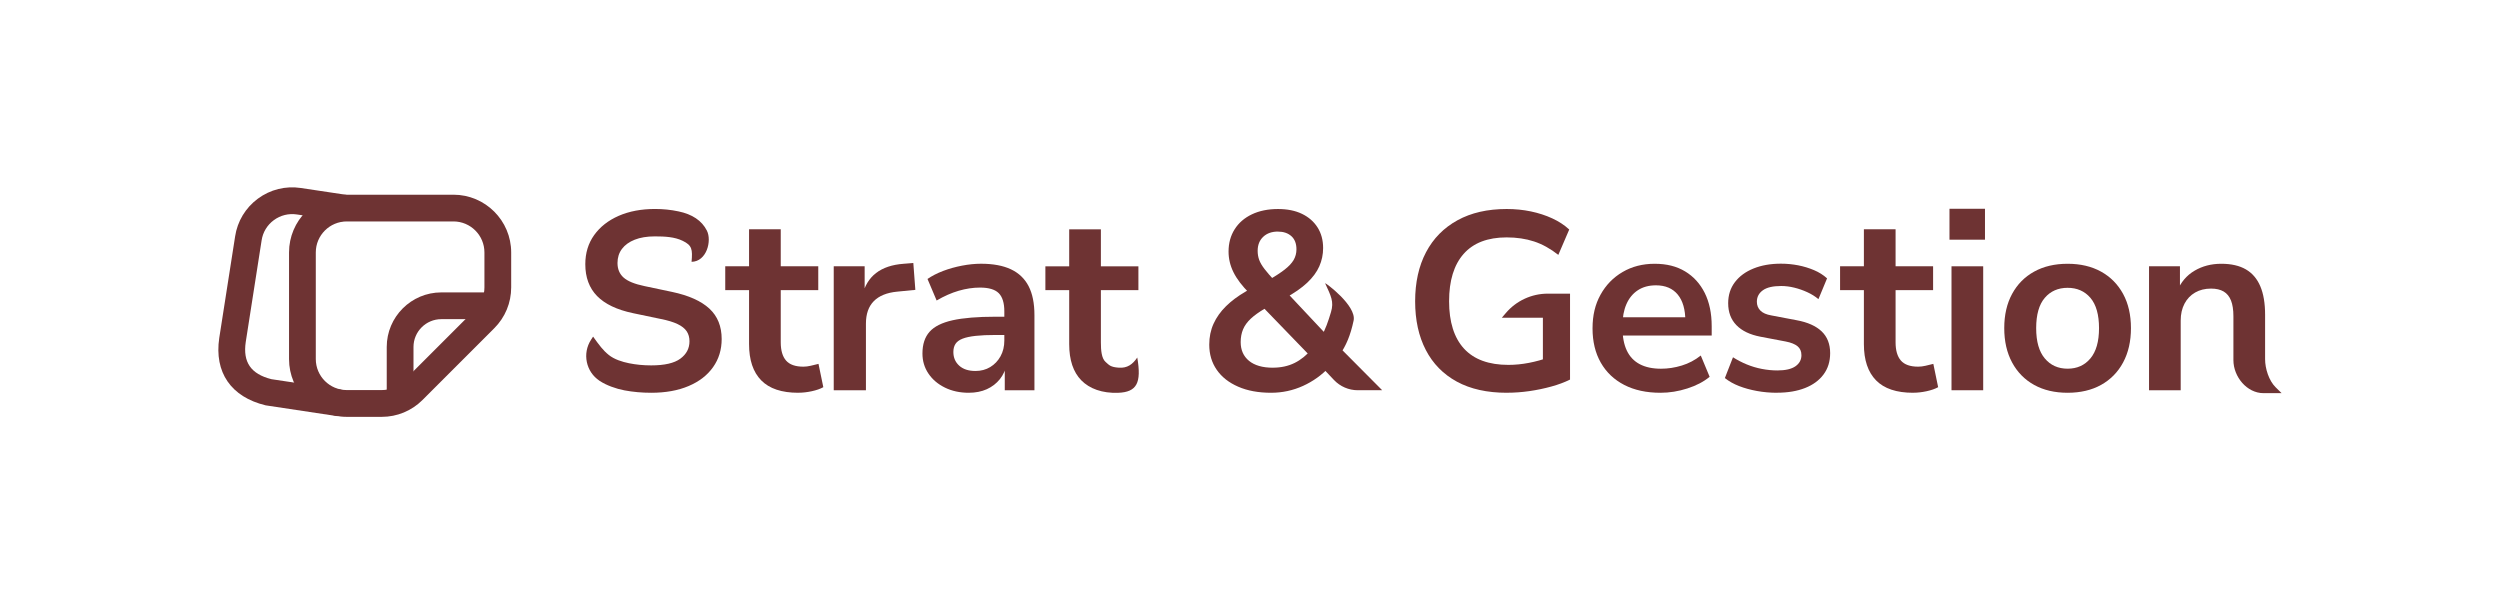 <svg viewBox="0 0 840.89 203.22" xmlns="http://www.w3.org/2000/svg" data-name="Calque 1" id="Calque_1">
  <defs>
    <style>
      .cls-1 {
        fill: #6e3333;
        stroke-width: 0px;
      }
    </style>
  </defs>
  <g>
    <path d="M128.4,140.21h-11.76c-10.71,0-19.42-8.71-19.42-19.42v-35.88c0-10.71,8.71-19.42,19.42-19.42h35.88c10.71,0,19.42,8.71,19.42,19.42v11.76c0,5.19-2.02,10.06-5.69,13.73l-24.12,24.12c-3.67,3.67-8.55,5.69-13.73,5.69ZM116.64,74.48c-5.75,0-10.42,4.68-10.42,10.42v35.88c0,5.75,4.68,10.42,10.42,10.42h11.76c2.78,0,5.4-1.08,7.37-3.05l24.12-24.12c1.97-1.97,3.05-4.59,3.05-7.37v-11.76c0-5.75-4.68-10.42-10.42-10.42h-35.88Z" class="cls-1"></path>
    <path d="M113.49,139.98l-24.13-3.64c-11.66-2.82-17.34-11.09-15.61-22.68l5.33-34.13c.77-5.1,3.49-9.63,7.66-12.71,4.17-3.08,9.3-4.36,14.43-3.59l15.32,2.3-1.33,8.9-15.32-2.3c-2.76-.41-5.5.27-7.74,1.92-2.24,1.65-3.7,4.08-4.11,6.83l-5.33,34.13c-1.02,6.8,1.72,10.8,8.64,12.53l23.53,3.53-1.33,8.9Z" class="cls-1"></path>
    <path d="M139.08,135.71h-9v-19c0-10.12,8.24-18.36,18.36-18.36h19v9h-19c-5.16,0-9.36,4.2-9.36,9.36v19Z" class="cls-1"></path>
  </g>
  <g>
    <path d="M232.61,88.08c.37-4.22.17-5.55-2.99-7.08-2.71-1.32-5.97-1.49-9.38-1.49-2.62,0-4.86.37-6.74,1.11-1.88.74-3.31,1.78-4.31,3.11-1,1.34-1.49,2.91-1.49,4.73,0,2.05.68,3.68,2.05,4.9,1.36,1.22,3.69,2.17,6.99,2.86l9.29,1.96c5.63,1.19,9.82,3.07,12.58,5.63,2.76,2.56,4.13,5.97,4.13,10.23,0,3.58-.97,6.74-2.9,9.46-1.93,2.73-4.68,4.85-8.23,6.35-3.55,1.51-7.75,2.26-12.58,2.26-3.13,0-6.12-.27-8.99-.81-2.87-.54-6.11-1.71-8.29-3.16l-.08-.05c-4.59-3.03-5.87-9.2-2.87-13.81l.69-1.06c2.09,2.91,3.33,4.61,5.3,6.19,1.84,1.47,4.43,2.29,6.79,2.77,2.36.48,4.85.72,7.46.72,4.49,0,7.76-.75,9.8-2.26,2.05-1.51,3.07-3.45,3.07-5.84,0-1.31-.31-2.43-.94-3.37-.63-.94-1.65-1.75-3.07-2.43-1.42-.68-3.3-1.25-5.63-1.71l-9.38-1.96c-5.4-1.14-9.42-3.06-12.06-5.76-2.64-2.7-3.96-6.27-3.96-10.7,0-3.75.99-7.02,2.98-9.8,1.99-2.78,4.75-4.94,8.27-6.48,3.52-1.53,7.59-2.3,12.19-2.3,2.73,0,5.36.27,7.89.81,4.6.95,7.86,3.08,9.57,6.48s-.06,10.4-5.17,10.49Z" class="cls-1"></path>
    <path d="M268.49,132.11c-5.57,0-9.72-1.39-12.45-4.18-2.73-2.78-4.09-6.85-4.09-12.19v-18.16h-8.01v-8.01h8.01v-12.45h10.66v12.45h12.62v8.01h-12.62v17.56c0,2.73.6,4.77,1.79,6.14,1.19,1.36,3.13,2.05,5.8,2.05.8,0,1.62-.1,2.47-.3.85-.2,1.73-.41,2.64-.64l1.62,7.84c-1.02.57-2.32,1.02-3.88,1.36-1.56.34-3.08.51-4.56.51Z" class="cls-1"></path>
    <path d="M280.43,131.26v-41.69h10.4v10.06h-.85c.79-3.41,2.36-6.01,4.69-7.8,2.33-1.79,5.43-2.83,9.29-3.11l3.24-.26.68,9.04-6.14.6c-3.47.34-6.08,1.41-7.84,3.2-1.76,1.79-2.64,4.31-2.64,7.55v22.42h-10.83Z" class="cls-1"></path>
    <path d="M325.87,132.11c-3.01,0-5.7-.58-8.06-1.75-2.36-1.16-4.21-2.74-5.54-4.73-1.34-1.99-2-4.23-2-6.74,0-3.07.8-5.5,2.39-7.29,1.59-1.79,4.18-3.08,7.76-3.88,3.58-.79,8.38-1.19,14.41-1.19h4.26v6.14h-4.18c-2.67,0-4.92.1-6.74.3-1.82.2-3.28.51-4.39.94-1.11.43-1.9,1.01-2.39,1.75-.48.74-.72,1.65-.72,2.73,0,1.88.65,3.41,1.96,4.6,1.31,1.19,3.13,1.79,5.46,1.79,1.88,0,3.54-.44,4.99-1.32,1.45-.88,2.6-2.09,3.45-3.62.85-1.53,1.28-3.3,1.28-5.29v-9.8c0-2.84-.63-4.89-1.88-6.14-1.25-1.25-3.35-1.88-6.31-1.88-2.33,0-4.72.36-7.16,1.07-2.44.71-4.92,1.81-7.42,3.28l-3.07-7.25c1.48-1.02,3.23-1.92,5.24-2.69,2.02-.77,4.15-1.36,6.39-1.79,2.24-.43,4.36-.64,6.35-.64,4.09,0,7.46.63,10.1,1.88,2.64,1.25,4.62,3.14,5.93,5.67,1.31,2.53,1.96,5.78,1.96,9.76v25.24h-9.98v-8.87h.68c-.4,1.99-1.18,3.71-2.34,5.16-1.17,1.45-2.63,2.57-4.39,3.37-1.76.79-3.78,1.19-6.05,1.19Z" class="cls-1"></path>
    <path d="M382.53,120.26c1.46,8.52-.12,11.62-6.43,11.86-5.36.2-9.65-1.39-12.38-4.18-2.73-2.78-4.09-6.85-4.09-12.19v-18.16h-8.01v-8.01h8.01v-12.45h10.66v12.45h12.62v8.01h-12.62v17.56c0,2.73.23,5.39,1.58,6.59,1.26,1.12,1.64,1.72,4.44,1.93,2.85.21,4.68-1.12,6.22-3.42Z" class="cls-1"></path>
    <path d="M427.54,132.11c-4.26,0-7.96-.68-11.08-2.05-3.13-1.36-5.53-3.25-7.2-5.67-1.68-2.42-2.52-5.24-2.52-8.48,0-2.56.48-4.9,1.45-7.03.97-2.13,2.36-4.09,4.18-5.88,1.82-1.79,4.01-3.42,6.56-4.9l2.9-1.71-1.53,2.3c-2.5-2.5-4.31-4.87-5.41-7.12-1.11-2.24-1.66-4.56-1.66-6.95,0-2.84.68-5.34,2.05-7.5,1.36-2.16,3.3-3.84,5.8-5.03,2.5-1.19,5.43-1.79,8.78-1.79,3.12,0,5.81.54,8.06,1.62,2.24,1.08,3.99,2.6,5.24,4.56,1.25,1.96,1.88,4.28,1.88,6.95,0,2.16-.43,4.21-1.28,6.14-.85,1.93-2.22,3.78-4.09,5.54-1.88,1.76-4.38,3.5-7.5,5.2l.08-2.56,14.49,15.43h-2.3c1.36-2.33,2.32-5.09,3.24-8.19,1.07-3.57,0-5.43-1.96-9.71-.02-.34,10.64,7.54,9.58,12.54-1.06,5-2.51,8.39-4.72,11.58l-.08-2.64,14.41,14.49h-8.22c-3.02,0-5.91-1.25-7.99-3.44l-4.08-4.32h2.47c-2.5,2.67-5.44,4.77-8.82,6.31-3.38,1.53-6.95,2.3-10.7,2.3ZM428.14,123.67c2.73,0,5.16-.53,7.29-1.58,2.13-1.05,4.08-2.63,5.84-4.73l-.26,2.73-17.56-18.16,4.43.43-2.47,1.45c-1.93,1.14-3.5,2.26-4.69,3.37-1.19,1.11-2.06,2.3-2.6,3.58-.54,1.28-.81,2.72-.81,4.31,0,2.67.94,4.77,2.81,6.31,1.88,1.53,4.55,2.3,8.01,2.3ZM429.84,77.89c-2.05,0-3.7.58-4.94,1.75-1.25,1.17-1.88,2.74-1.88,4.73,0,1.08.17,2.09.51,3.03.34.94.94,1.96,1.79,3.07s2.02,2.46,3.5,4.05l-2.39-.17c2.39-1.36,4.28-2.59,5.67-3.67,1.39-1.08,2.4-2.16,3.03-3.24.62-1.08.94-2.27.94-3.58,0-1.93-.57-3.41-1.71-4.43-1.14-1.02-2.64-1.53-4.52-1.53Z" class="cls-1"></path>
    <path d="M506.85,132.11c-6.65,0-12.26-1.25-16.84-3.75-4.58-2.5-8.06-6.05-10.44-10.66-2.39-4.6-3.58-10.06-3.58-16.37s1.22-11.86,3.67-16.5c2.44-4.63,5.97-8.21,10.57-10.74,4.6-2.53,10.12-3.79,16.54-3.79,2.84,0,5.55.27,8.14.81,2.58.54,4.99,1.32,7.2,2.34s4.12,2.27,5.71,3.75l-3.67,8.53c-2.67-2.1-5.4-3.61-8.18-4.52-2.79-.91-5.85-1.36-9.21-1.36-6.37,0-11.18,1.85-14.45,5.54-3.27,3.7-4.9,9.01-4.9,15.94s1.68,12.31,5.03,15.94c3.35,3.64,8.33,5.46,14.92,5.46,2.27,0,4.58-.23,6.91-.68,2.33-.45,4.6-1.08,6.82-1.88l-2.13,4.86v-18.16h-13.81l1.34-1.57c3.52-4.14,8.68-6.53,14.12-6.53h7.48v28.9c-1.82.91-3.91,1.69-6.27,2.34-2.36.65-4.82,1.17-7.38,1.54-2.56.37-5.09.55-7.59.55Z" class="cls-1"></path>
    <path d="M558.51,132.11c-4.72,0-8.78-.88-12.19-2.64-3.41-1.76-6.04-4.26-7.89-7.5-1.85-3.24-2.77-7.08-2.77-11.51s.89-8.1,2.69-11.34c1.79-3.24,4.26-5.78,7.42-7.63,3.15-1.85,6.75-2.77,10.79-2.77s7.39.85,10.23,2.56c2.84,1.71,5.04,4.12,6.61,7.25,1.56,3.13,2.34,6.85,2.34,11.17v3.15h-31.46v-6.14h23.96l-1.36,1.28c0-3.86-.85-6.83-2.56-8.91-1.71-2.07-4.15-3.11-7.33-3.11-2.39,0-4.42.55-6.1,1.66-1.68,1.11-2.96,2.67-3.84,4.69-.88,2.02-1.32,4.42-1.32,7.21v.6c0,3.13.48,5.71,1.45,7.76.97,2.05,2.42,3.58,4.35,4.6,1.93,1.02,4.32,1.53,7.16,1.53,2.33,0,4.66-.35,6.99-1.07,2.33-.71,4.46-1.83,6.39-3.37l2.98,7.16c-1.99,1.65-4.49,2.96-7.5,3.92-3.01.97-6.03,1.45-9.04,1.45Z" class="cls-1"></path>
    <path d="M597.73,132.11c-2.33,0-4.59-.2-6.78-.6-2.19-.4-4.19-.95-6.01-1.66-1.82-.71-3.41-1.6-4.77-2.69l2.73-6.99c1.42.91,2.96,1.71,4.6,2.39,1.65.68,3.35,1.19,5.12,1.53,1.76.34,3.5.51,5.2.51,2.73,0,4.76-.47,6.1-1.41,1.33-.94,2-2.17,2-3.71,0-1.31-.44-2.32-1.32-3.03-.88-.71-2.2-1.24-3.96-1.58l-8.53-1.62c-3.52-.68-6.21-1.97-8.06-3.88-1.85-1.9-2.77-4.36-2.77-7.38,0-2.73.75-5.09,2.26-7.08,1.51-1.99,3.59-3.52,6.27-4.6,2.67-1.08,5.74-1.62,9.21-1.62,1.99,0,3.92.19,5.8.55,1.88.37,3.65.91,5.33,1.62,1.68.71,3.14,1.63,4.39,2.77l-2.9,6.99c-1.08-.91-2.33-1.69-3.75-2.34-1.42-.65-2.88-1.16-4.39-1.53-1.51-.37-2.97-.55-4.39-.55-2.79,0-4.85.48-6.18,1.45-1.34.97-2,2.25-2,3.84,0,1.19.4,2.19,1.19,2.98.79.8,2.02,1.34,3.67,1.62l8.53,1.62c3.69.68,6.49,1.93,8.4,3.75,1.9,1.82,2.86,4.26,2.86,7.33,0,2.79-.74,5.17-2.22,7.16-1.48,1.99-3.55,3.51-6.22,4.56-2.67,1.05-5.8,1.58-9.38,1.58Z" class="cls-1"></path>
    <path d="M643.47,132.11c-5.57,0-9.72-1.39-12.45-4.18-2.73-2.78-4.09-6.85-4.09-12.19v-18.16h-8.01v-8.01h8.01v-12.45h10.66v12.45h12.62v8.01h-12.62v17.56c0,2.73.6,4.77,1.79,6.14,1.19,1.36,3.12,2.05,5.8,2.05.79,0,1.62-.1,2.47-.3.85-.2,1.73-.41,2.64-.64l1.62,7.84c-1.02.57-2.32,1.02-3.88,1.36-1.56.34-3.08.51-4.56.51Z" class="cls-1"></path>
    <path d="M655.72,80.62v-10.4h11.94v10.4h-11.94ZM656.4,131.26v-41.69h10.66v41.69h-10.66Z" class="cls-1"></path>
    <path d="M695.45,132.11c-4.32,0-8.07-.88-11.25-2.64-3.18-1.76-5.66-4.28-7.42-7.55-1.76-3.27-2.64-7.12-2.64-11.55s.88-8.27,2.64-11.51c1.76-3.24,4.23-5.74,7.42-7.5,3.18-1.76,6.93-2.64,11.25-2.64s8.07.88,11.25,2.64c3.18,1.76,5.65,4.26,7.42,7.5,1.76,3.24,2.64,7.08,2.64,11.51s-.88,8.28-2.64,11.55c-1.76,3.27-4.24,5.78-7.42,7.55-3.18,1.76-6.94,2.64-11.25,2.64ZM695.45,124.01c3.18,0,5.74-1.15,7.67-3.45,1.93-2.3,2.9-5.7,2.9-10.19s-.97-7.94-2.9-10.19c-1.93-2.25-4.49-3.37-7.67-3.37s-5.74,1.12-7.67,3.37c-1.93,2.25-2.9,5.64-2.9,10.19s.97,7.89,2.9,10.19c1.93,2.3,4.49,3.45,7.67,3.45Z" class="cls-1"></path>
    <path d="M722.84,131.26v-41.69h10.4v8.35h-.94c1.25-3.01,3.2-5.3,5.84-6.86,2.64-1.56,5.64-2.34,8.99-2.34s6.11.63,8.27,1.88c2.16,1.25,3.78,3.14,4.86,5.67,1.08,2.53,1.62,5.73,1.62,9.59v14.95c0,3.19,1.28,7.23,3.56,9.47l1.99,1.96h-6.08c-5.6,0-10.13-5.52-10.13-11.11v-14.76c0-2.16-.27-3.92-.81-5.29-.54-1.36-1.36-2.37-2.47-3.03-1.11-.65-2.52-.98-4.22-.98-2.05,0-3.84.44-5.37,1.32-1.53.88-2.73,2.13-3.58,3.75-.85,1.62-1.28,3.51-1.28,5.67v23.45h-10.66Z" class="cls-1"></path>
  </g>
</svg>